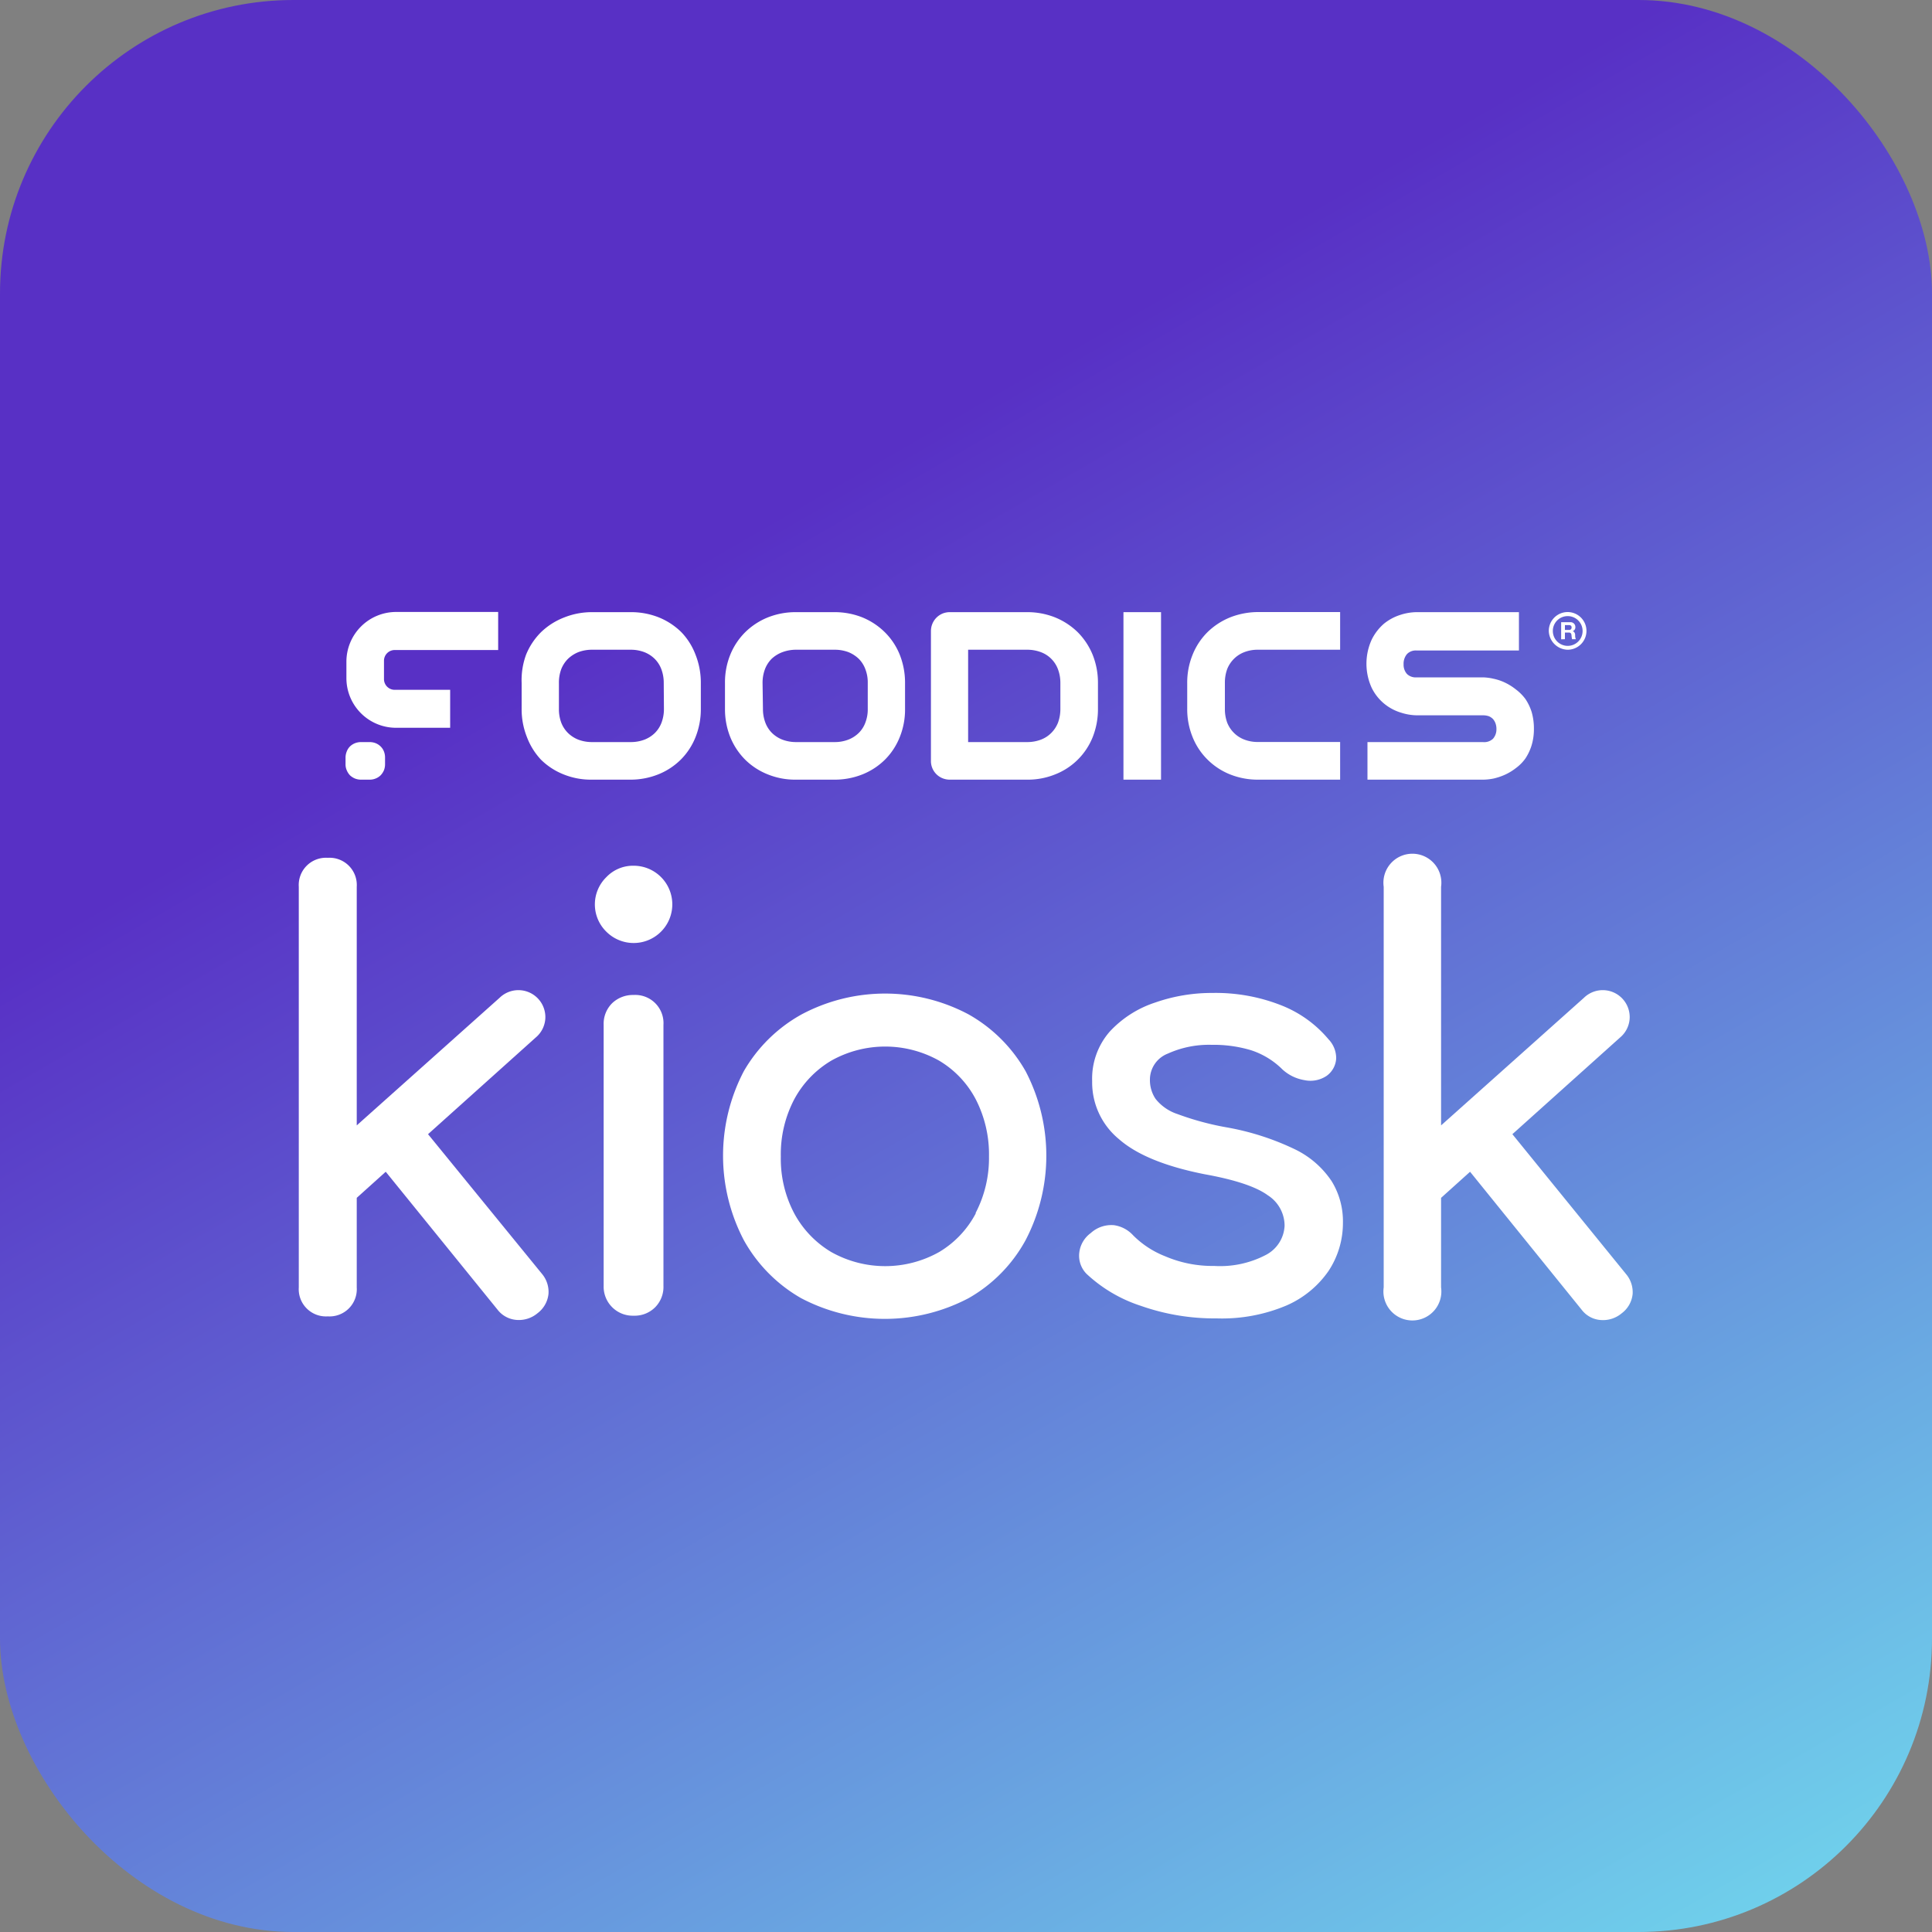 <svg xmlns="http://www.w3.org/2000/svg" xmlns:xlink="http://www.w3.org/1999/xlink" id="Layer_1" data-name="Layer 1" viewBox="0 0 200 200"><rect x="0" y="0" width="200" height="200" fill="#808080" stroke="none"/><defs><style>.cls-1{fill:url(#linear-gradient);}.cls-2{fill:#fff;}</style><linearGradient id="linear-gradient" x1="162.74" y1="208.68" x2="37.26" y2="-8.68" gradientUnits="userSpaceOnUse"><stop offset="0" stop-color="#6fcfeb"></stop><stop offset="0.7" stop-color="#5830c5"></stop></linearGradient></defs><rect class="cls-1" width="200" height="200" rx="30.38"></rect><path class="cls-2" d="M153.51,76.82H141.56v3.89h11.95a5.63,5.63,0,0,0,1.12-.12,6.33,6.33,0,0,0,1.16-.39,5.56,5.56,0,0,0,1.11-.67,4.44,4.44,0,0,0,1-1,5.25,5.25,0,0,0,.65-1.37,5.77,5.77,0,0,0,.24-1.72,6.12,6.12,0,0,0-.23-1.72,5.19,5.19,0,0,0-.65-1.36,4.87,4.87,0,0,0-1-1,5.78,5.78,0,0,0-1.1-.69,5.23,5.23,0,0,0-1.17-.4,5.66,5.66,0,0,0-1.11-.15h-6.88a1.29,1.29,0,0,1-1-.35,1.43,1.43,0,0,1-.35-1,1.54,1.54,0,0,1,.35-1.06,1.26,1.26,0,0,1,1-.37h10.59V63.37H146.66a5.58,5.58,0,0,0-1.69.28,5.17,5.17,0,0,0-1.71.92A5.25,5.25,0,0,0,142,66.21a6,6,0,0,0,0,5,4.94,4.94,0,0,0,1.31,1.65,5,5,0,0,0,1.71.91,5.58,5.58,0,0,0,1.69.28h6.85a1.76,1.76,0,0,1,.58.1,1.3,1.3,0,0,1,.41.28,1.39,1.39,0,0,1,.26.44,1.64,1.64,0,0,1,.1.6,1.47,1.47,0,0,1-.35,1A1.32,1.32,0,0,1,153.51,76.82Z"></path><path class="cls-2" d="M70.54,65.45a7.1,7.1,0,0,0-2.32-1.53,7.73,7.73,0,0,0-2.91-.55h-4a7.73,7.73,0,0,0-2.91.55A7.15,7.15,0,0,0,56,65.45a7,7,0,0,0-1.54,2.32A7.64,7.64,0,0,0,54,70.7v2.68a7.76,7.76,0,0,0,.55,2.93A7.07,7.07,0,0,0,56,78.64a7,7,0,0,0,2.33,1.52,7.54,7.54,0,0,0,2.91.55h4a7.73,7.73,0,0,0,2.91-.55,7,7,0,0,0,2.32-1.52,6.89,6.89,0,0,0,1.53-2.33,7.8,7.8,0,0,0,.55-2.93V70.7a7.83,7.83,0,0,0-.55-2.93A6.85,6.85,0,0,0,70.54,65.45Zm-1.81,7.93a4,4,0,0,1-.25,1.43,3,3,0,0,1-.69,1.07,3.18,3.18,0,0,1-1.08.69,4,4,0,0,1-1.42.25h-4a4,4,0,0,1-1.42-.25,3.23,3.23,0,0,1-1.07-.69,3.06,3.06,0,0,1-.7-1.07,4,4,0,0,1-.24-1.43V70.7a4,4,0,0,1,.24-1.43,3.16,3.16,0,0,1,.7-1.07,3.4,3.4,0,0,1,1.07-.69,4,4,0,0,1,1.42-.25h4a3.93,3.93,0,0,1,1.41.25,3.18,3.18,0,0,1,1.07.69,3,3,0,0,1,.69,1.07,4,4,0,0,1,.25,1.43Z"></path><path class="cls-2" d="M77.14,78.64a7,7,0,0,0,2.33,1.52,7.54,7.54,0,0,0,2.91.55h4a7.73,7.73,0,0,0,2.91-.55,7,7,0,0,0,2.32-1.52,6.89,6.89,0,0,0,1.53-2.33,7.6,7.6,0,0,0,.55-2.93V70.7a7.83,7.83,0,0,0-.55-2.93,6.87,6.87,0,0,0-1.54-2.32,7.17,7.17,0,0,0-2.31-1.53,7.73,7.73,0,0,0-2.91-.55h-4a7.73,7.73,0,0,0-2.91.55,7.15,7.15,0,0,0-2.33,1.53,7,7,0,0,0-1.54,2.32,7.64,7.64,0,0,0-.55,2.93v2.68a7.76,7.76,0,0,0,.55,2.93A7.07,7.07,0,0,0,77.14,78.64Zm1.8-7.94a4,4,0,0,1,.25-1.43,3.08,3.08,0,0,1,.69-1.07A3.33,3.33,0,0,1,81,67.51a4,4,0,0,1,1.42-.25h4a4,4,0,0,1,1.41.25,3.4,3.4,0,0,1,1.07.69,3,3,0,0,1,.68,1.07,3.8,3.8,0,0,1,.25,1.43v2.68a3.8,3.8,0,0,1-.25,1.43,2.91,2.91,0,0,1-.69,1.07,3.18,3.18,0,0,1-1.08.69,3.89,3.89,0,0,1-1.41.25h-4A4,4,0,0,1,81,76.57a3.18,3.18,0,0,1-1.08-.69,3,3,0,0,1-.69-1.07,4,4,0,0,1-.25-1.43Z"></path><path class="cls-2" d="M113.66,73.38V70.7a7.74,7.74,0,0,0-.55-2.92,7.12,7.12,0,0,0-1.54-2.33,7.26,7.26,0,0,0-2.33-1.53,7.73,7.73,0,0,0-2.91-.55h-8a2,2,0,0,0-.77.15,2,2,0,0,0-.63.43,2,2,0,0,0-.41.62,2,2,0,0,0-.15.76V78.75a1.92,1.92,0,0,0,.57,1.4,1.92,1.92,0,0,0,.62.41,2,2,0,0,0,.77.15h8a7.54,7.54,0,0,0,2.91-.55,6.89,6.89,0,0,0,3.87-3.84A7.81,7.81,0,0,0,113.66,73.38Zm-3.89,0a4.1,4.1,0,0,1-.25,1.44,3.11,3.11,0,0,1-.7,1.06,3,3,0,0,1-1.07.69,4,4,0,0,1-1.42.25h-6.11V67.26h6.11a4,4,0,0,1,1.42.25,3,3,0,0,1,1.77,1.77,4,4,0,0,1,.25,1.42Z"></path><rect class="cls-2" x="116.3" y="63.37" width="3.89" height="17.34"></rect><path class="cls-2" d="M125,78.63a7,7,0,0,0,2.32,1.53,7.73,7.73,0,0,0,2.91.55h8.5v-3.9h-8.5a3.82,3.82,0,0,1-1.42-.25,3.08,3.08,0,0,1-1.07-.69,3.11,3.11,0,0,1-.7-1.06,4.06,4.06,0,0,1-.24-1.44V70.7a4.1,4.1,0,0,1,.24-1.44,3.11,3.11,0,0,1,.7-1.06,3.08,3.08,0,0,1,1.07-.69,3.82,3.82,0,0,1,1.42-.25h8.5v-3.9h-8.5a7.93,7.93,0,0,0-2.91.56A7.24,7.24,0,0,0,125,65.44a6.92,6.92,0,0,0-1.54,2.33,7.65,7.65,0,0,0-.56,2.93v2.68a7.65,7.65,0,0,0,.56,2.93A6.87,6.87,0,0,0,125,78.63Z"></path><path class="cls-2" d="M36.23,80.26a1.72,1.72,0,0,0,.51.33,1.69,1.69,0,0,0,.64.12h.88a1.61,1.61,0,0,0,.63-.12,1.5,1.5,0,0,0,.51-.33,1.75,1.75,0,0,0,.34-.51,1.66,1.66,0,0,0,.12-.64v-.69a1.69,1.69,0,0,0-.12-.64,1.47,1.47,0,0,0-.34-.51,1.56,1.56,0,0,0-.5-.33,1.69,1.69,0,0,0-.64-.12h-.88a1.69,1.69,0,0,0-.64.12,1.6,1.6,0,0,0-.51.33,1.5,1.5,0,0,0-.33.51,1.7,1.7,0,0,0-.13.64v.69a1.5,1.5,0,0,0,.13.64A1.72,1.72,0,0,0,36.23,80.26Z"></path><path class="cls-2" d="M162,66.17v-.69h.39c.19,0,.27.08.29.27a2.49,2.49,0,0,0,.06.42h.39a1,1,0,0,1-.07-.42c0-.17-.07-.36-.26-.41h0a.42.42,0,0,0,.28-.44.49.49,0,0,0-.52-.49h-.95v1.77Zm0-1.46h.42c.17,0,.27.07.27.24a.24.24,0,0,1-.27.26H162Z"></path><path class="cls-2" d="M162.28,67.26a1.95,1.95,0,1,0-1.95-1.94A2,2,0,0,0,162.28,67.26Zm0-3.48a1.54,1.54,0,1,1-1.53,1.54A1.53,1.53,0,0,1,162.28,63.78Z"></path><path class="cls-2" d="M41,75.34h5.6V71.41H40.86a1.11,1.11,0,0,1-1.11-1.11V68.4a1.11,1.11,0,0,1,1.11-1.11H51.57V63.35H41a5.15,5.15,0,0,0-5.14,5.15v1.7A5.14,5.14,0,0,0,41,75.34Z"></path><path class="cls-2" d="M44.31,117.41l11.14-10a2.78,2.78,0,0,0,1-1.94,2.79,2.79,0,0,0-4.73-2.18L36.93,116.5V91.8a2.82,2.82,0,0,0-3-3,2.82,2.82,0,0,0-3,3v41.47a2.82,2.82,0,0,0,3,3,2.82,2.82,0,0,0,3-3V124l3-2.7L51.5,135.57a2.75,2.75,0,0,0,2,1.07,3,3,0,0,0,2.15-.7,2.87,2.87,0,0,0,1.13-2,2.91,2.91,0,0,0-.7-2.1Z"></path><path class="cls-2" d="M65.59,89.62a3.81,3.81,0,0,0-2.82,1.18,3.95,3.95,0,0,0,0,5.65,4,4,0,1,0,2.82-6.83Z"></path><path class="cls-2" d="M65.59,103a3.11,3.11,0,0,0-2.22.85,3,3,0,0,0-.88,2.25v27a3,3,0,0,0,.88,2.22,3,3,0,0,0,2.22.88,3,3,0,0,0,2.24-.88,3,3,0,0,0,.85-2.22v-27a2.92,2.92,0,0,0-3.09-3.1Z"></path><path class="cls-2" d="M100.25,105A18.4,18.4,0,0,0,83,105,15.64,15.64,0,0,0,77,110.89a18.86,18.86,0,0,0,0,17.49,15.66,15.66,0,0,0,5.92,6,18.6,18.6,0,0,0,17.36,0,15.38,15.38,0,0,0,5.89-6,18.9,18.9,0,0,0,0-17.49A15.57,15.57,0,0,0,100.25,105Zm.76,20.61a10.14,10.14,0,0,1-3.79,4,11.41,11.41,0,0,1-11.17,0,10.38,10.38,0,0,1-3.83-4,12.09,12.09,0,0,1-1.39-5.89,12.24,12.24,0,0,1,1.39-5.92,10.35,10.35,0,0,1,3.83-4,11.41,11.41,0,0,1,11.17,0,10.11,10.11,0,0,1,3.79,4,12.46,12.46,0,0,1,1.37,5.92A12.31,12.31,0,0,1,101,125.56Z"></path><path class="cls-2" d="M134.1,119a27.19,27.19,0,0,0-7.2-2.31,29.27,29.27,0,0,1-5-1.36,4.82,4.82,0,0,1-2.28-1.58,3.5,3.5,0,0,1-.58-2,2.89,2.89,0,0,1,1.85-2.68,10.3,10.3,0,0,1,4.53-.91,13.52,13.52,0,0,1,4.06.55,8.18,8.18,0,0,1,3.28,2,4.42,4.42,0,0,0,2.25,1.1,3,3,0,0,0,2.31-.43,2.37,2.37,0,0,0,1-1.79,2.81,2.81,0,0,0-.79-2,12.18,12.18,0,0,0-4.92-3.53,18.5,18.5,0,0,0-7.1-1.27,17.74,17.74,0,0,0-5.95,1,11.11,11.11,0,0,0-4.68,3,7.4,7.4,0,0,0-1.82,5.13,7.6,7.6,0,0,0,2.77,6q2.76,2.43,8.89,3.64c3.16.57,5.33,1.3,6.53,2.18a3.74,3.74,0,0,1,1.73,3.16,3.59,3.59,0,0,1-1.92,3,10.21,10.21,0,0,1-5.37,1.15,12.43,12.43,0,0,1-5.07-1,9.65,9.65,0,0,1-3.31-2.16,3.31,3.31,0,0,0-2-1.06,3.16,3.16,0,0,0-2.4.82,2.92,2.92,0,0,0-1.18,2,2.67,2.67,0,0,0,.75,2.22,15,15,0,0,0,5.62,3.31,23,23,0,0,0,7.86,1.3,17.15,17.15,0,0,0,7.2-1.33,10.28,10.28,0,0,0,4.37-3.58,9,9,0,0,0,1.49-5,7.91,7.91,0,0,0-1.16-4.28A9.55,9.55,0,0,0,134.1,119Z"></path><path class="cls-2" d="M168.31,131.87l-11.75-14.46,11.14-10a2.78,2.78,0,0,0,1-1.94,2.79,2.79,0,0,0-4.73-2.18L149.18,116.5V91.8a3,3,0,1,0-5.94,0v41.47a3,3,0,1,0,5.94,0V124l3-2.7,11.55,14.28a2.71,2.71,0,0,0,2,1.07,3,3,0,0,0,2.15-.7,2.84,2.84,0,0,0,1.13-2A2.91,2.91,0,0,0,168.31,131.87Z"></path></svg>